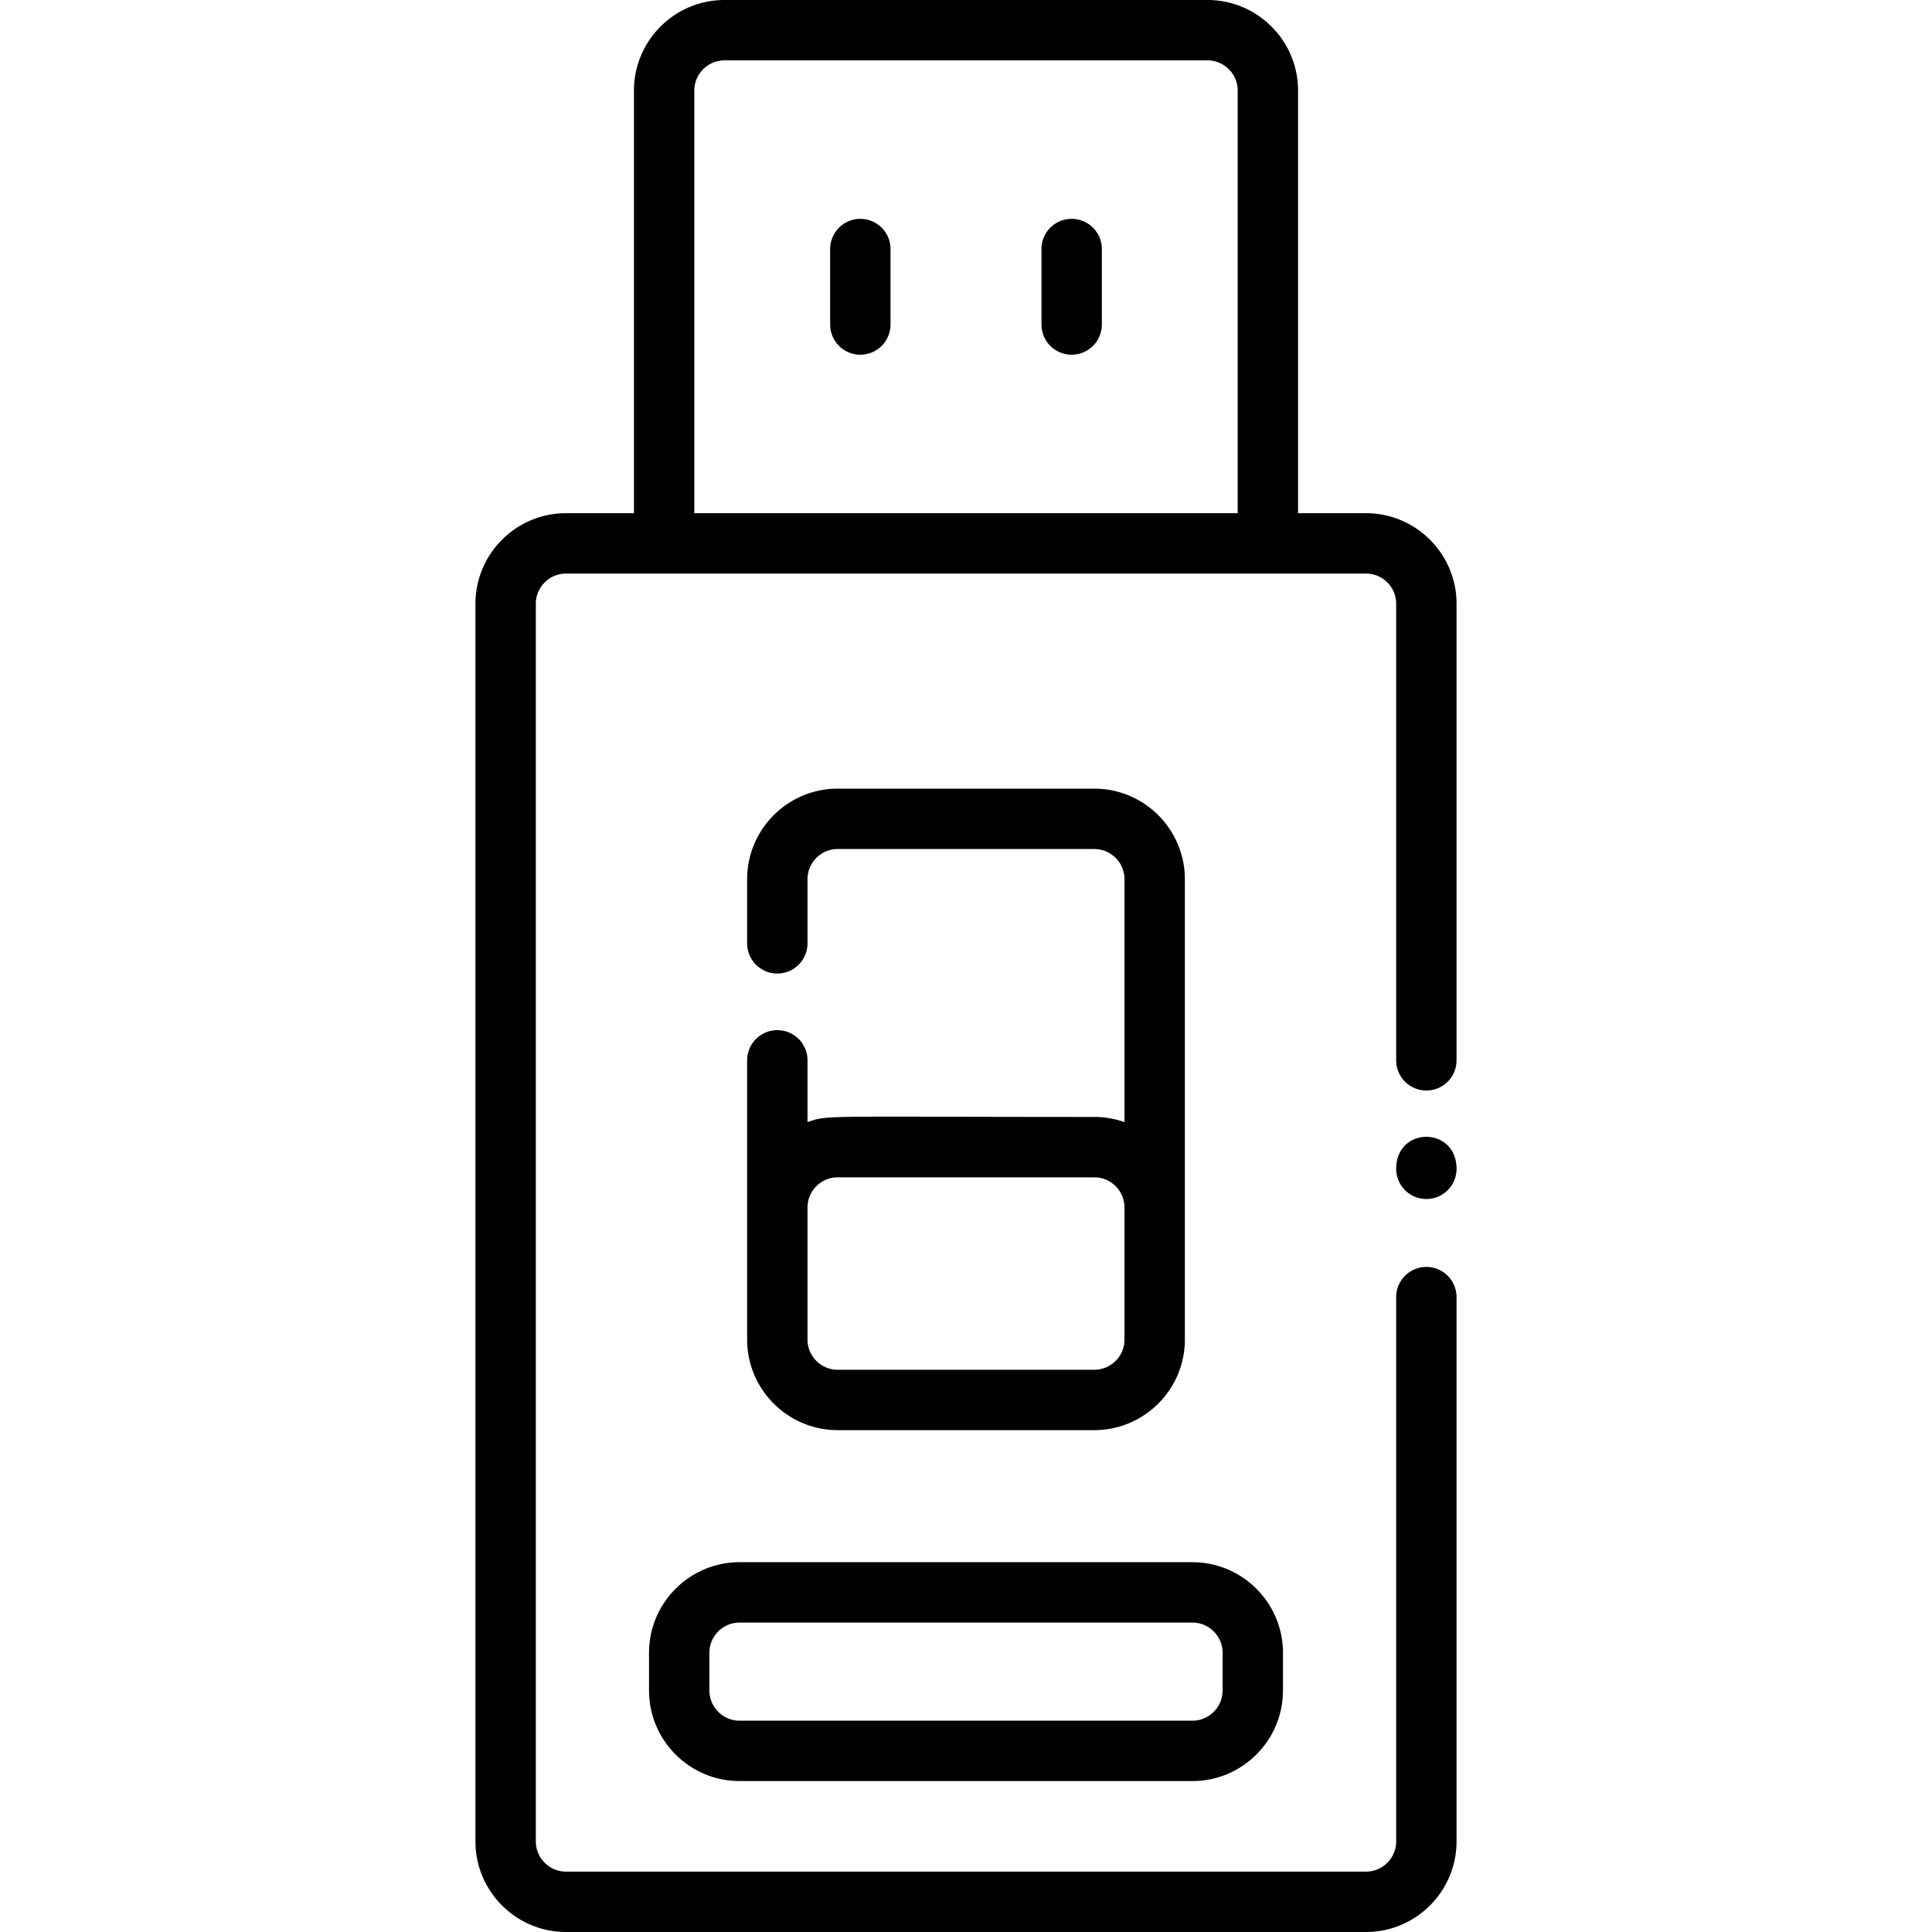 <?xml version="1.0" encoding="UTF-8"?> <svg xmlns="http://www.w3.org/2000/svg" height="512" viewBox="0 0 512 512" width="512"><path d="M370 309.75a8 8 0 0 0 16 0c0-11.295-16-11.306-16 0z"></path><path d="M362 136h-18V24c0-13.233-10.767-24-24-24H192c-13.233 0-24 10.767-24 24v112h-18c-13.233 0-24 10.767-24 24v328c0 13.233 10.767 24 24 24h212c13.233 0 24-10.767 24-24V343.75a8 8 0 0 0-16 0V488c0 4.411-3.589 8-8 8H150c-4.411 0-8-3.589-8-8V160c0-4.411 3.589-8 8-8h212c4.411 0 8 3.589 8 8v121a8 8 0 0 0 16 0V160c0-13.233-10.767-24-24-24zm-178 0V24c0-4.411 3.589-8 8-8h128c4.411 0 8 3.589 8 8v112z"></path><path d="M228 58a8 8 0 0 0-8 8v20a8 8 0 0 0 16 0V66a8 8 0 0 0-8-8zm56 0a8 8 0 0 0-8 8v20a8 8 0 0 0 16 0V66a8 8 0 0 0-8-8zm-78 215a8 8 0 0 0-8 8v74c0 13.233 10.767 24 24 24h68c13.233 0 24-10.767 24-24V233c0-13.233-10.767-24-24-24h-68c-13.233 0-24 10.767-24 24v17a8 8 0 0 0 16 0v-17c0-4.411 3.589-8 8-8h68c4.411 0 8 3.589 8 8v64.376a23.89 23.89 0 0 0-8-1.376c-72.625 0-70.504-.572-76 1.376V281a8 8 0 0 0-8-8zm16 39h68c4.411 0 8 3.589 8 8v35c0 4.411-3.589 8-8 8h-68c-4.411 0-8-3.589-8-8v-35c0-4.411 3.589-8 8-8zm-50 126v10c0 13.233 10.767 24 24 24h120c13.233 0 24-10.767 24-24v-10c0-13.233-10.767-24-24-24H196c-13.233 0-24 10.767-24 24zm152 0v10c0 4.411-3.589 8-8 8H196c-4.411 0-8-3.589-8-8v-10c0-4.411 3.589-8 8-8h120c4.411 0 8 3.589 8 8z"></path></svg> 